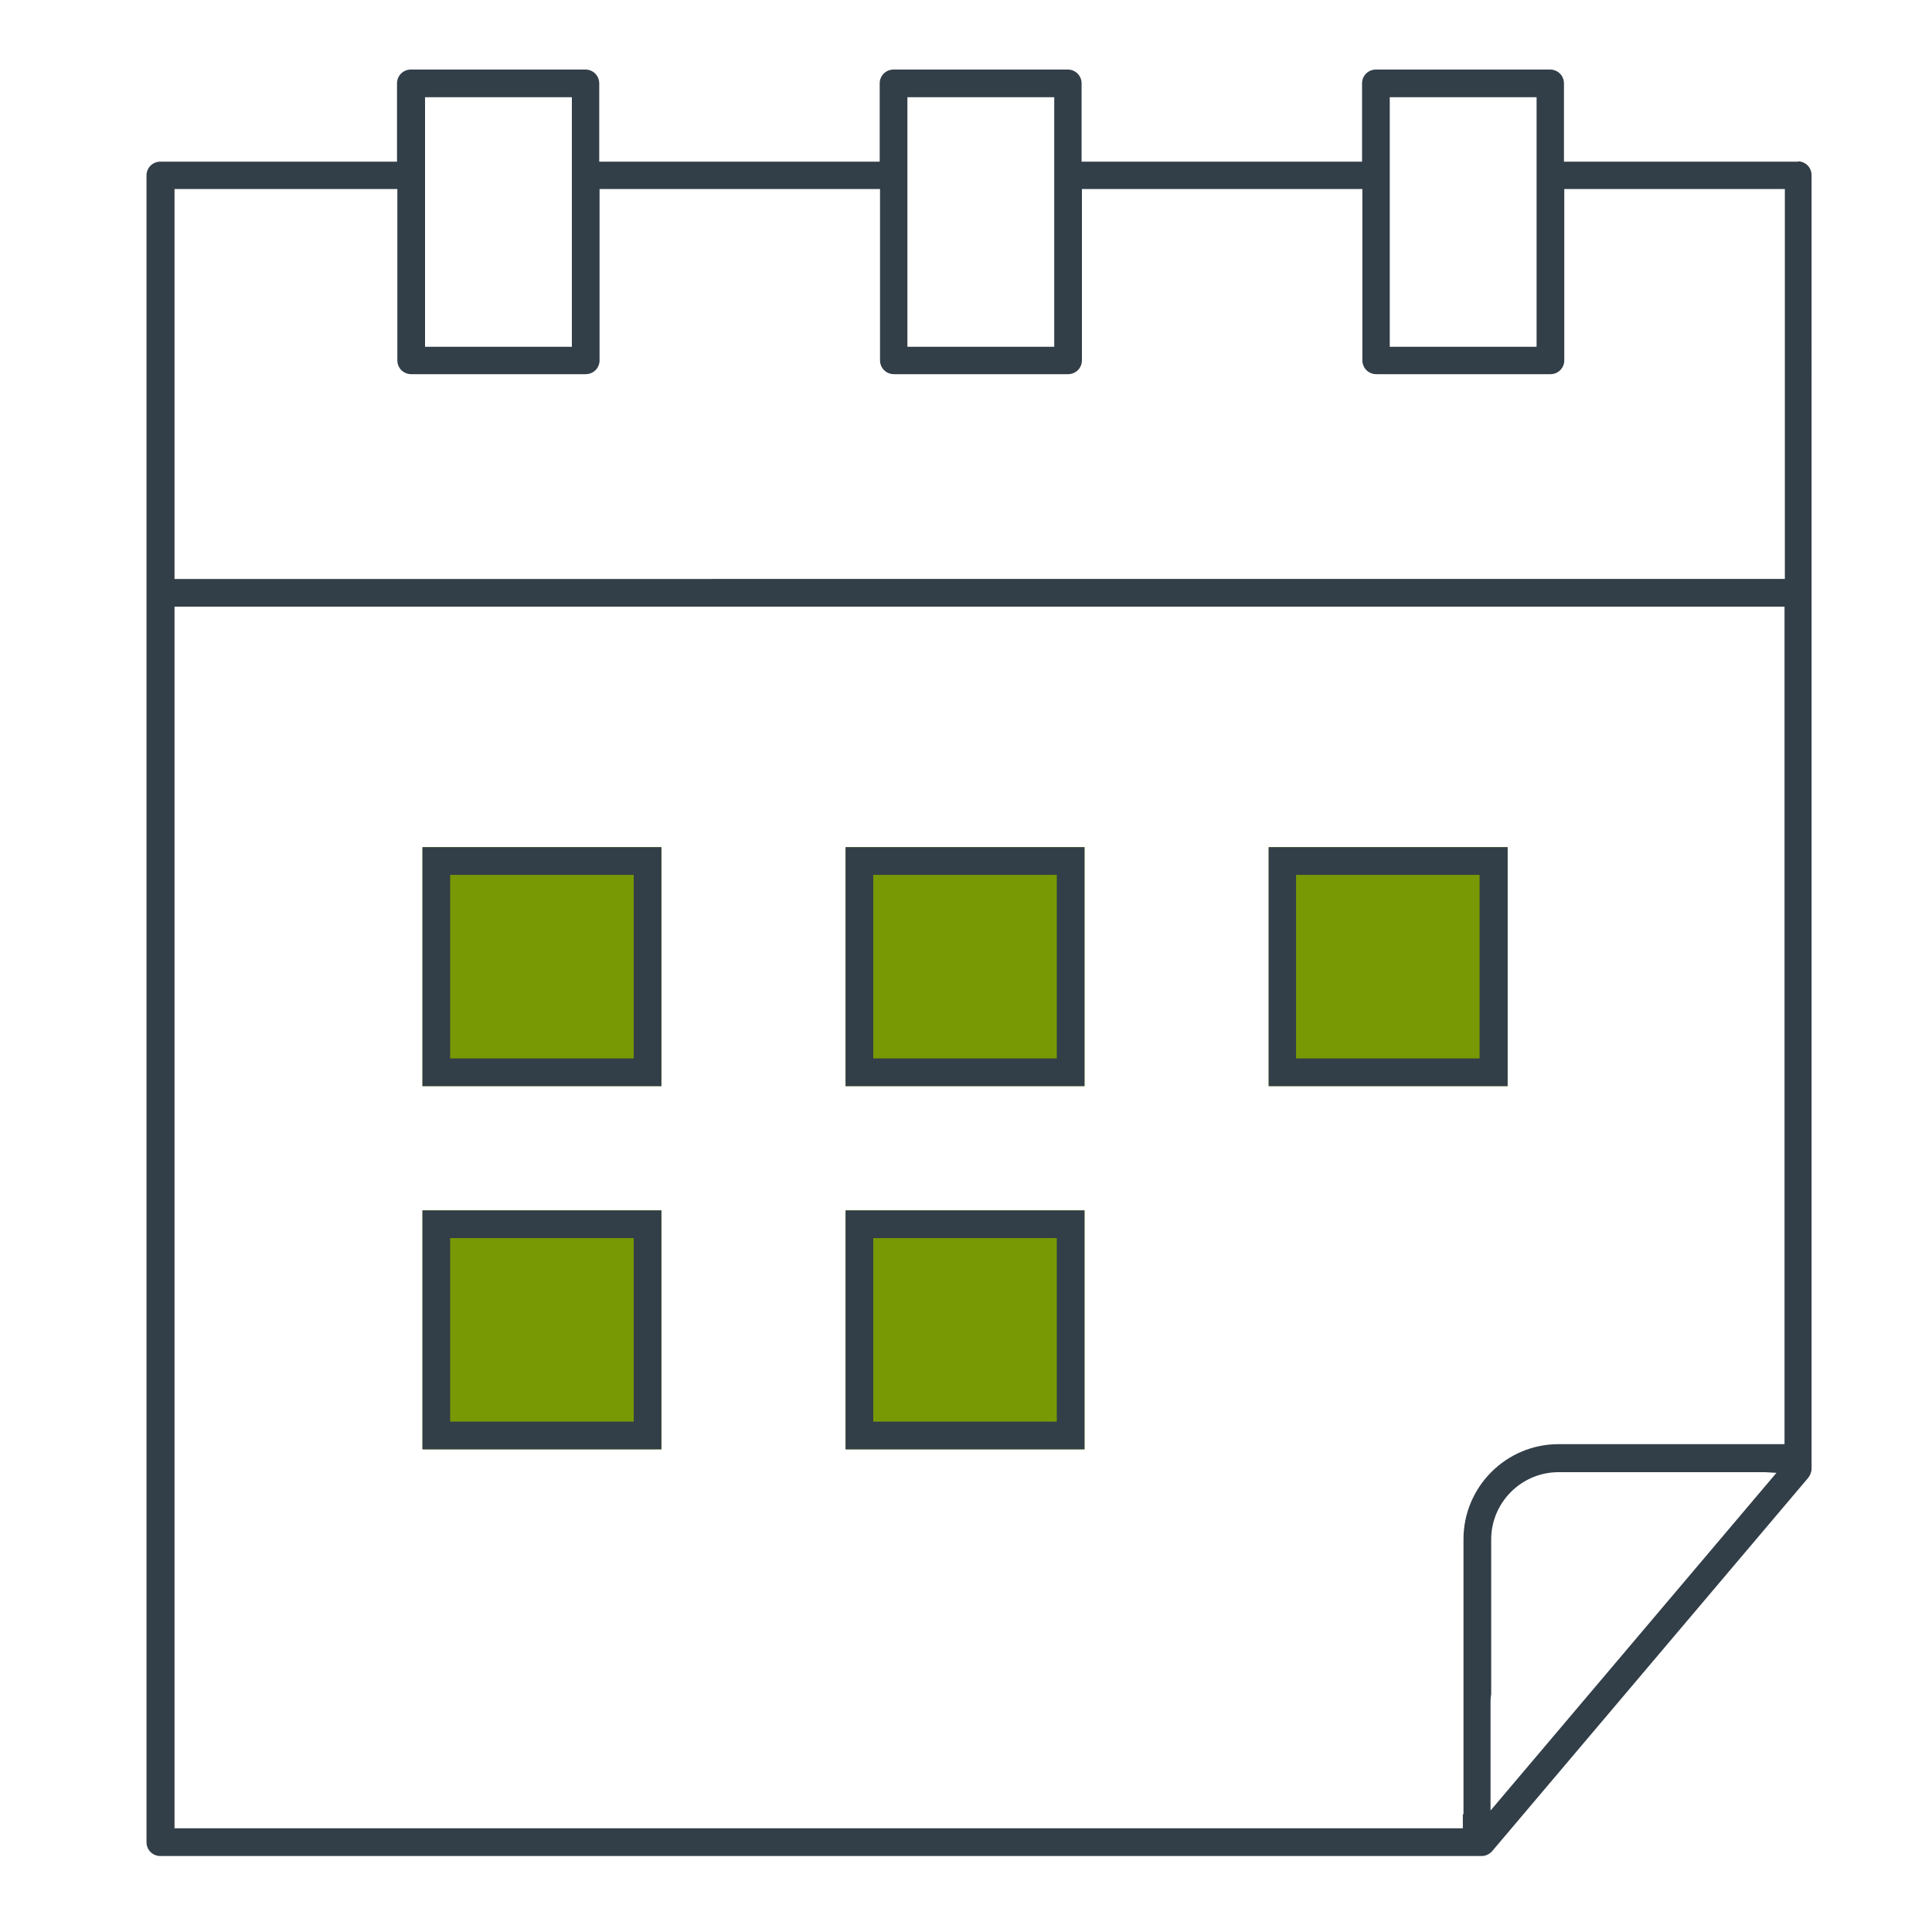 <?xml version="1.0" encoding="UTF-8"?> <svg xmlns="http://www.w3.org/2000/svg" id="Layer_1" viewBox="0 0 60 60"><defs><style>.cls-1{fill:#789904;}.cls-1,.cls-2{stroke-width:0px;}.cls-2{fill:#323e48;}</style></defs><rect class="cls-1" x="13.12" y="26.31" width="7.42" height="7.42"></rect><rect class="cls-1" x="13.12" y="37.59" width="7.42" height="7.42"></rect><rect class="cls-1" x="26.26" y="26.31" width="7.42" height="7.42"></rect><rect class="cls-1" x="26.26" y="37.59" width="7.42" height="7.42"></rect><rect class="cls-1" x="39.4" y="26.31" width="7.42" height="7.42"></rect><path class="cls-2" d="M13.12,26.31v7.42h7.42v-7.42h-7.42ZM19.68,32.87h-5.7v-5.7h5.7v5.7Z"></path><path class="cls-2" d="M13.12,37.59v7.42h7.42v-7.42h-7.42ZM19.68,44.15h-5.7v-5.7h5.7v5.7Z"></path><path class="cls-2" d="M26.26,26.31v7.42h7.42v-7.42h-7.42ZM32.82,32.87h-5.7v-5.7h5.7v5.7Z"></path><path class="cls-2" d="M26.26,37.59v7.42h7.42v-7.42h-7.42ZM32.82,44.15h-5.7v-5.7h5.7v5.7Z"></path><path class="cls-2" d="M39.4,26.31v7.42h7.42v-7.42h-7.42ZM45.95,32.87h-5.7v-5.7h5.7v5.7Z"></path><path class="cls-2" d="M55.85,5.02h-7.28v-2.43c0-.24-.19-.43-.43-.43h-5.41c-.24,0-.43.19-.43.43v2.43h-8.71v-2.43c0-.24-.19-.43-.43-.43h-5.41c-.24,0-.43.19-.43.43v2.43h-8.71v-2.43c0-.24-.19-.43-.43-.43h-5.42c-.24,0-.43.19-.43.43v2.43h-7.35c-.24,0-.43.19-.43.43v51.76c0,.24.19.43.43.43h41.04c.12,0,.24-.06.32-.15l9.82-11.6c.06-.08.1-.18.1-.28V5.44c0-.24-.19-.43-.43-.43ZM43.16,3.02h4.56v7.75h-4.56V3.02ZM28.18,3.02h4.56v7.75h-4.56V3.02ZM13.2,3.02h4.56v7.75h-4.56V3.02ZM5.42,5.87h6.92v5.32c0,.24.19.43.43.43h5.42c.24,0,.43-.19.43-.43v-5.32h8.71v5.32c0,.24.19.43.43.43h5.41c.24,0,.43-.19.43-.43v-5.32h8.71v5.32c0,.24.19.43.43.43h5.41c.24,0,.43-.19.43-.43v-5.32h6.85v12.11H5.42V5.87ZM5.42,18.84h50v26.01h-.09s-6.93,0-6.93,0c-1.63,0-2.95,1.33-2.95,2.95v8.54h-.02v.44H5.42V18.84ZM46.29,56.23v-3.31c0-.1,0-.21.02-.3v-4.81c0-1.15.94-2.09,2.09-2.09h6.42l.35.02-8.89,10.5Z"></path></svg> 